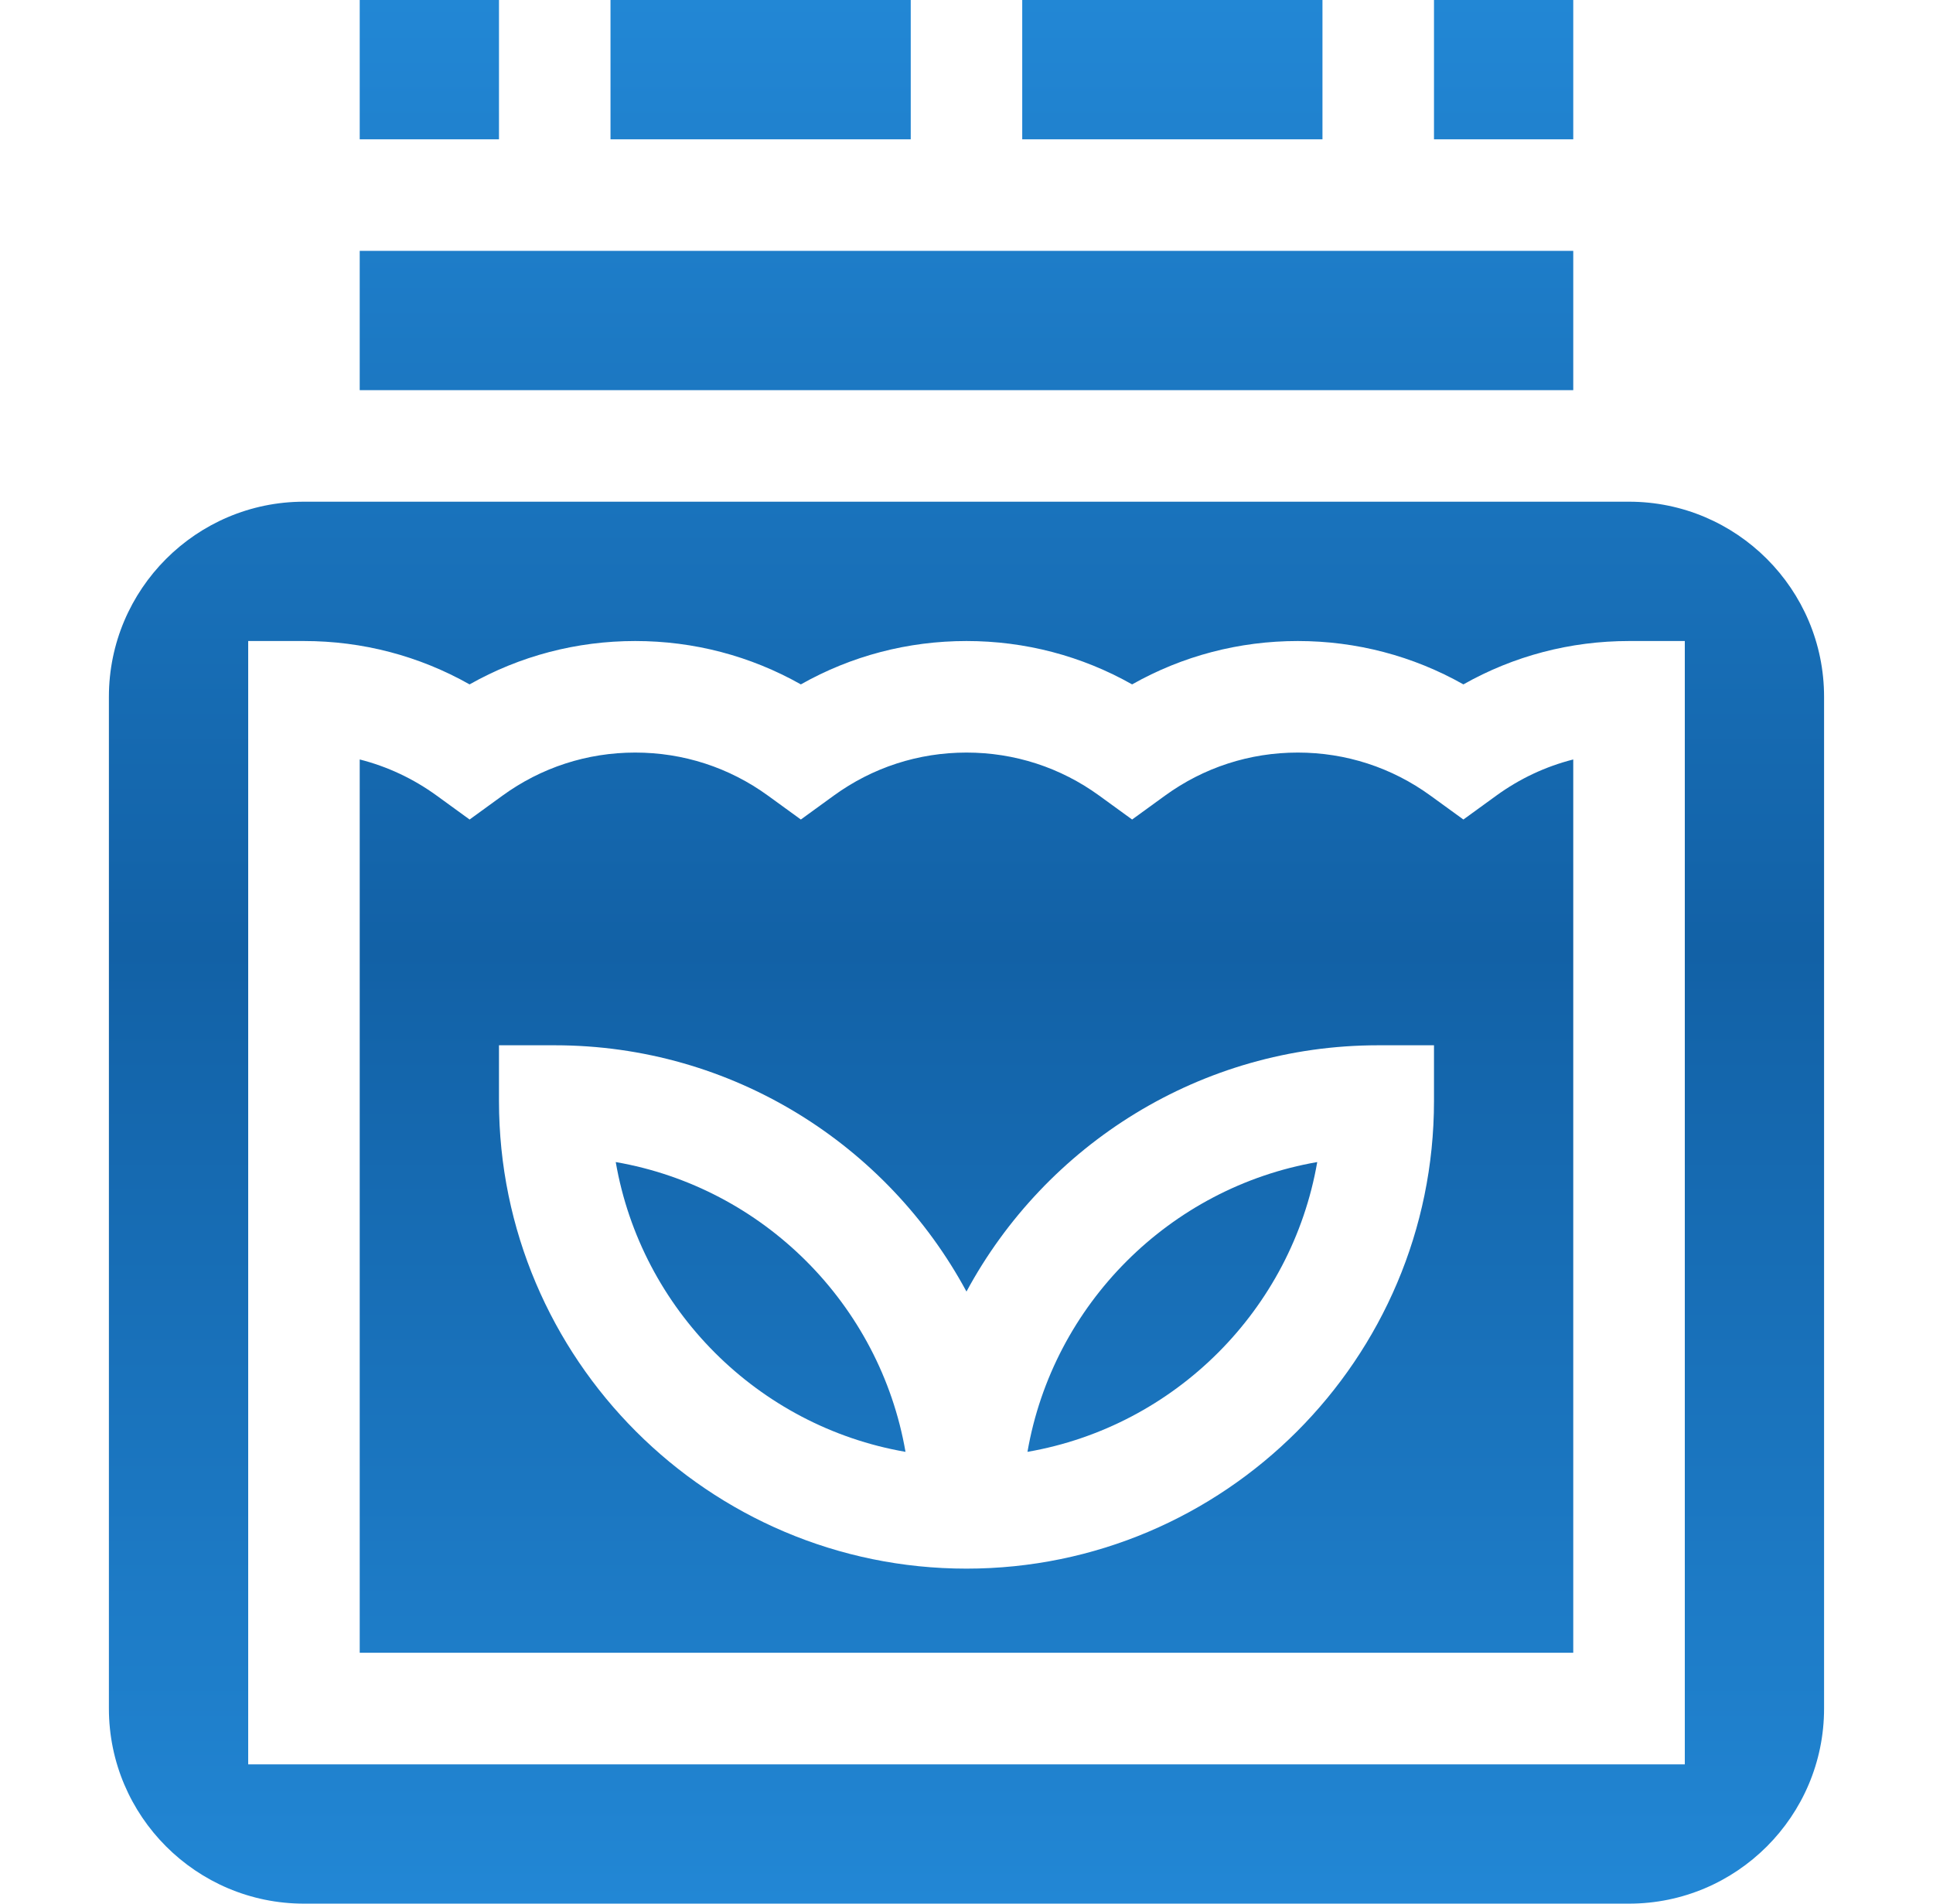 <svg width="65" height="64" viewBox="0 0 65 64" fill="none" xmlns="http://www.w3.org/2000/svg">
<path d="M49.209 27.552L48.106 26.752C46.8 25.802 45.255 25.301 43.639 25.301C42.022 25.301 40.477 25.802 39.171 26.752L38.069 27.552L36.967 26.752C35.661 25.802 34.116 25.301 32.5 25.301C30.883 25.301 29.338 25.802 28.032 26.752L26.93 27.552L25.828 26.752C24.522 25.802 22.977 25.301 21.36 25.301C19.744 25.301 18.199 25.802 16.893 26.752L15.791 27.552L14.688 26.751C13.899 26.178 13.023 25.768 12.096 25.533V55.566H52.903V25.533C51.976 25.768 51.1 26.178 50.311 26.752L49.209 27.552ZM48.22 37.017C48.22 45.685 41.168 52.737 32.499 52.737C23.831 52.737 16.779 45.685 16.779 37.017V35.142H18.654C24.633 35.142 29.842 38.496 32.499 43.422C35.157 38.496 40.366 35.142 46.345 35.142H48.22V37.017Z" fill="url(#paint0_linear_1787_8182)"/>
<path d="M54.778 16.867H10.221C6.604 16.867 3.662 19.809 3.662 23.426V57.441C3.662 61.058 6.604 64 10.221 64H54.778C58.395 64 61.337 61.058 61.337 57.441V23.426C61.337 19.809 58.395 16.867 54.778 16.867ZM8.346 59.316V21.551H10.221C12.194 21.551 14.096 22.052 15.79 23.009C17.485 22.052 19.387 21.551 21.36 21.551C23.334 21.551 25.235 22.052 26.93 23.009C28.624 22.052 30.526 21.551 32.5 21.551C34.473 21.551 36.375 22.052 38.069 23.009C39.764 22.052 41.666 21.551 43.639 21.551C45.612 21.551 47.514 22.052 49.209 23.009C50.903 22.052 52.805 21.551 54.779 21.551H56.654V59.316H8.346Z" fill="url(#paint1_linear_1787_8182)"/>
<path d="M34.55 48.811C39.511 47.952 43.434 44.028 44.294 39.068C39.333 39.928 35.41 43.851 34.55 48.811Z" fill="url(#paint2_linear_1787_8182)"/>
<path d="M20.705 39.068C21.565 44.028 25.488 47.952 30.449 48.811C29.589 43.851 25.666 39.928 20.705 39.068Z" fill="url(#paint3_linear_1787_8182)"/>
<path d="M34.374 0H44.47V4.684H34.374V0Z" fill="url(#paint4_linear_1787_8182)"/>
<path d="M12.096 8.434H52.903V13.117H12.096V8.434Z" fill="url(#paint5_linear_1787_8182)"/>
<path d="M12.096 0H16.779V4.684H12.096V0Z" fill="url(#paint6_linear_1787_8182)"/>
<path d="M20.529 0H30.625V4.684H20.529V0Z" fill="url(#paint7_linear_1787_8182)"/>
<path d="M48.22 0H52.903V4.684H48.22V0Z" fill="url(#paint8_linear_1787_8182)"/>
<defs>
<linearGradient id="paint0_linear_1787_8182" x1="32.499" y1="0" x2="32.499" y2="64" gradientUnits="userSpaceOnUse">
<stop stop-color="#2287D5"/>
<stop offset="0.5" stop-color="#1261A6"/>
<stop offset="1" stop-color="#2287D5"/>
</linearGradient>
<linearGradient id="paint1_linear_1787_8182" x1="32.499" y1="0" x2="32.499" y2="64" gradientUnits="userSpaceOnUse">
<stop stop-color="#2287D5"/>
<stop offset="0.5" stop-color="#1261A6"/>
<stop offset="1" stop-color="#2287D5"/>
</linearGradient>
<linearGradient id="paint2_linear_1787_8182" x1="32.499" y1="0" x2="32.499" y2="64" gradientUnits="userSpaceOnUse">
<stop stop-color="#2287D5"/>
<stop offset="0.5" stop-color="#1261A6"/>
<stop offset="1" stop-color="#2287D5"/>
</linearGradient>
<linearGradient id="paint3_linear_1787_8182" x1="32.499" y1="0" x2="32.499" y2="64" gradientUnits="userSpaceOnUse">
<stop stop-color="#2287D5"/>
<stop offset="0.5" stop-color="#1261A6"/>
<stop offset="1" stop-color="#2287D5"/>
</linearGradient>
<linearGradient id="paint4_linear_1787_8182" x1="32.499" y1="0" x2="32.499" y2="64" gradientUnits="userSpaceOnUse">
<stop stop-color="#2287D5"/>
<stop offset="0.5" stop-color="#1261A6"/>
<stop offset="1" stop-color="#2287D5"/>
</linearGradient>
<linearGradient id="paint5_linear_1787_8182" x1="32.499" y1="0" x2="32.499" y2="64" gradientUnits="userSpaceOnUse">
<stop stop-color="#2287D5"/>
<stop offset="0.5" stop-color="#1261A6"/>
<stop offset="1" stop-color="#2287D5"/>
</linearGradient>
<linearGradient id="paint6_linear_1787_8182" x1="32.499" y1="0" x2="32.499" y2="64" gradientUnits="userSpaceOnUse">
<stop stop-color="#2287D5"/>
<stop offset="0.5" stop-color="#1261A6"/>
<stop offset="1" stop-color="#2287D5"/>
</linearGradient>
<linearGradient id="paint7_linear_1787_8182" x1="32.499" y1="0" x2="32.499" y2="64" gradientUnits="userSpaceOnUse">
<stop stop-color="#2287D5"/>
<stop offset="0.5" stop-color="#1261A6"/>
<stop offset="1" stop-color="#2287D5"/>
</linearGradient>
<linearGradient id="paint8_linear_1787_8182" x1="32.499" y1="0" x2="32.499" y2="64" gradientUnits="userSpaceOnUse">
<stop stop-color="#2287D5"/>
<stop offset="0.5" stop-color="#1261A6"/>
<stop offset="1" stop-color="#2287D5"/>
</linearGradient>
</defs>
</svg>
